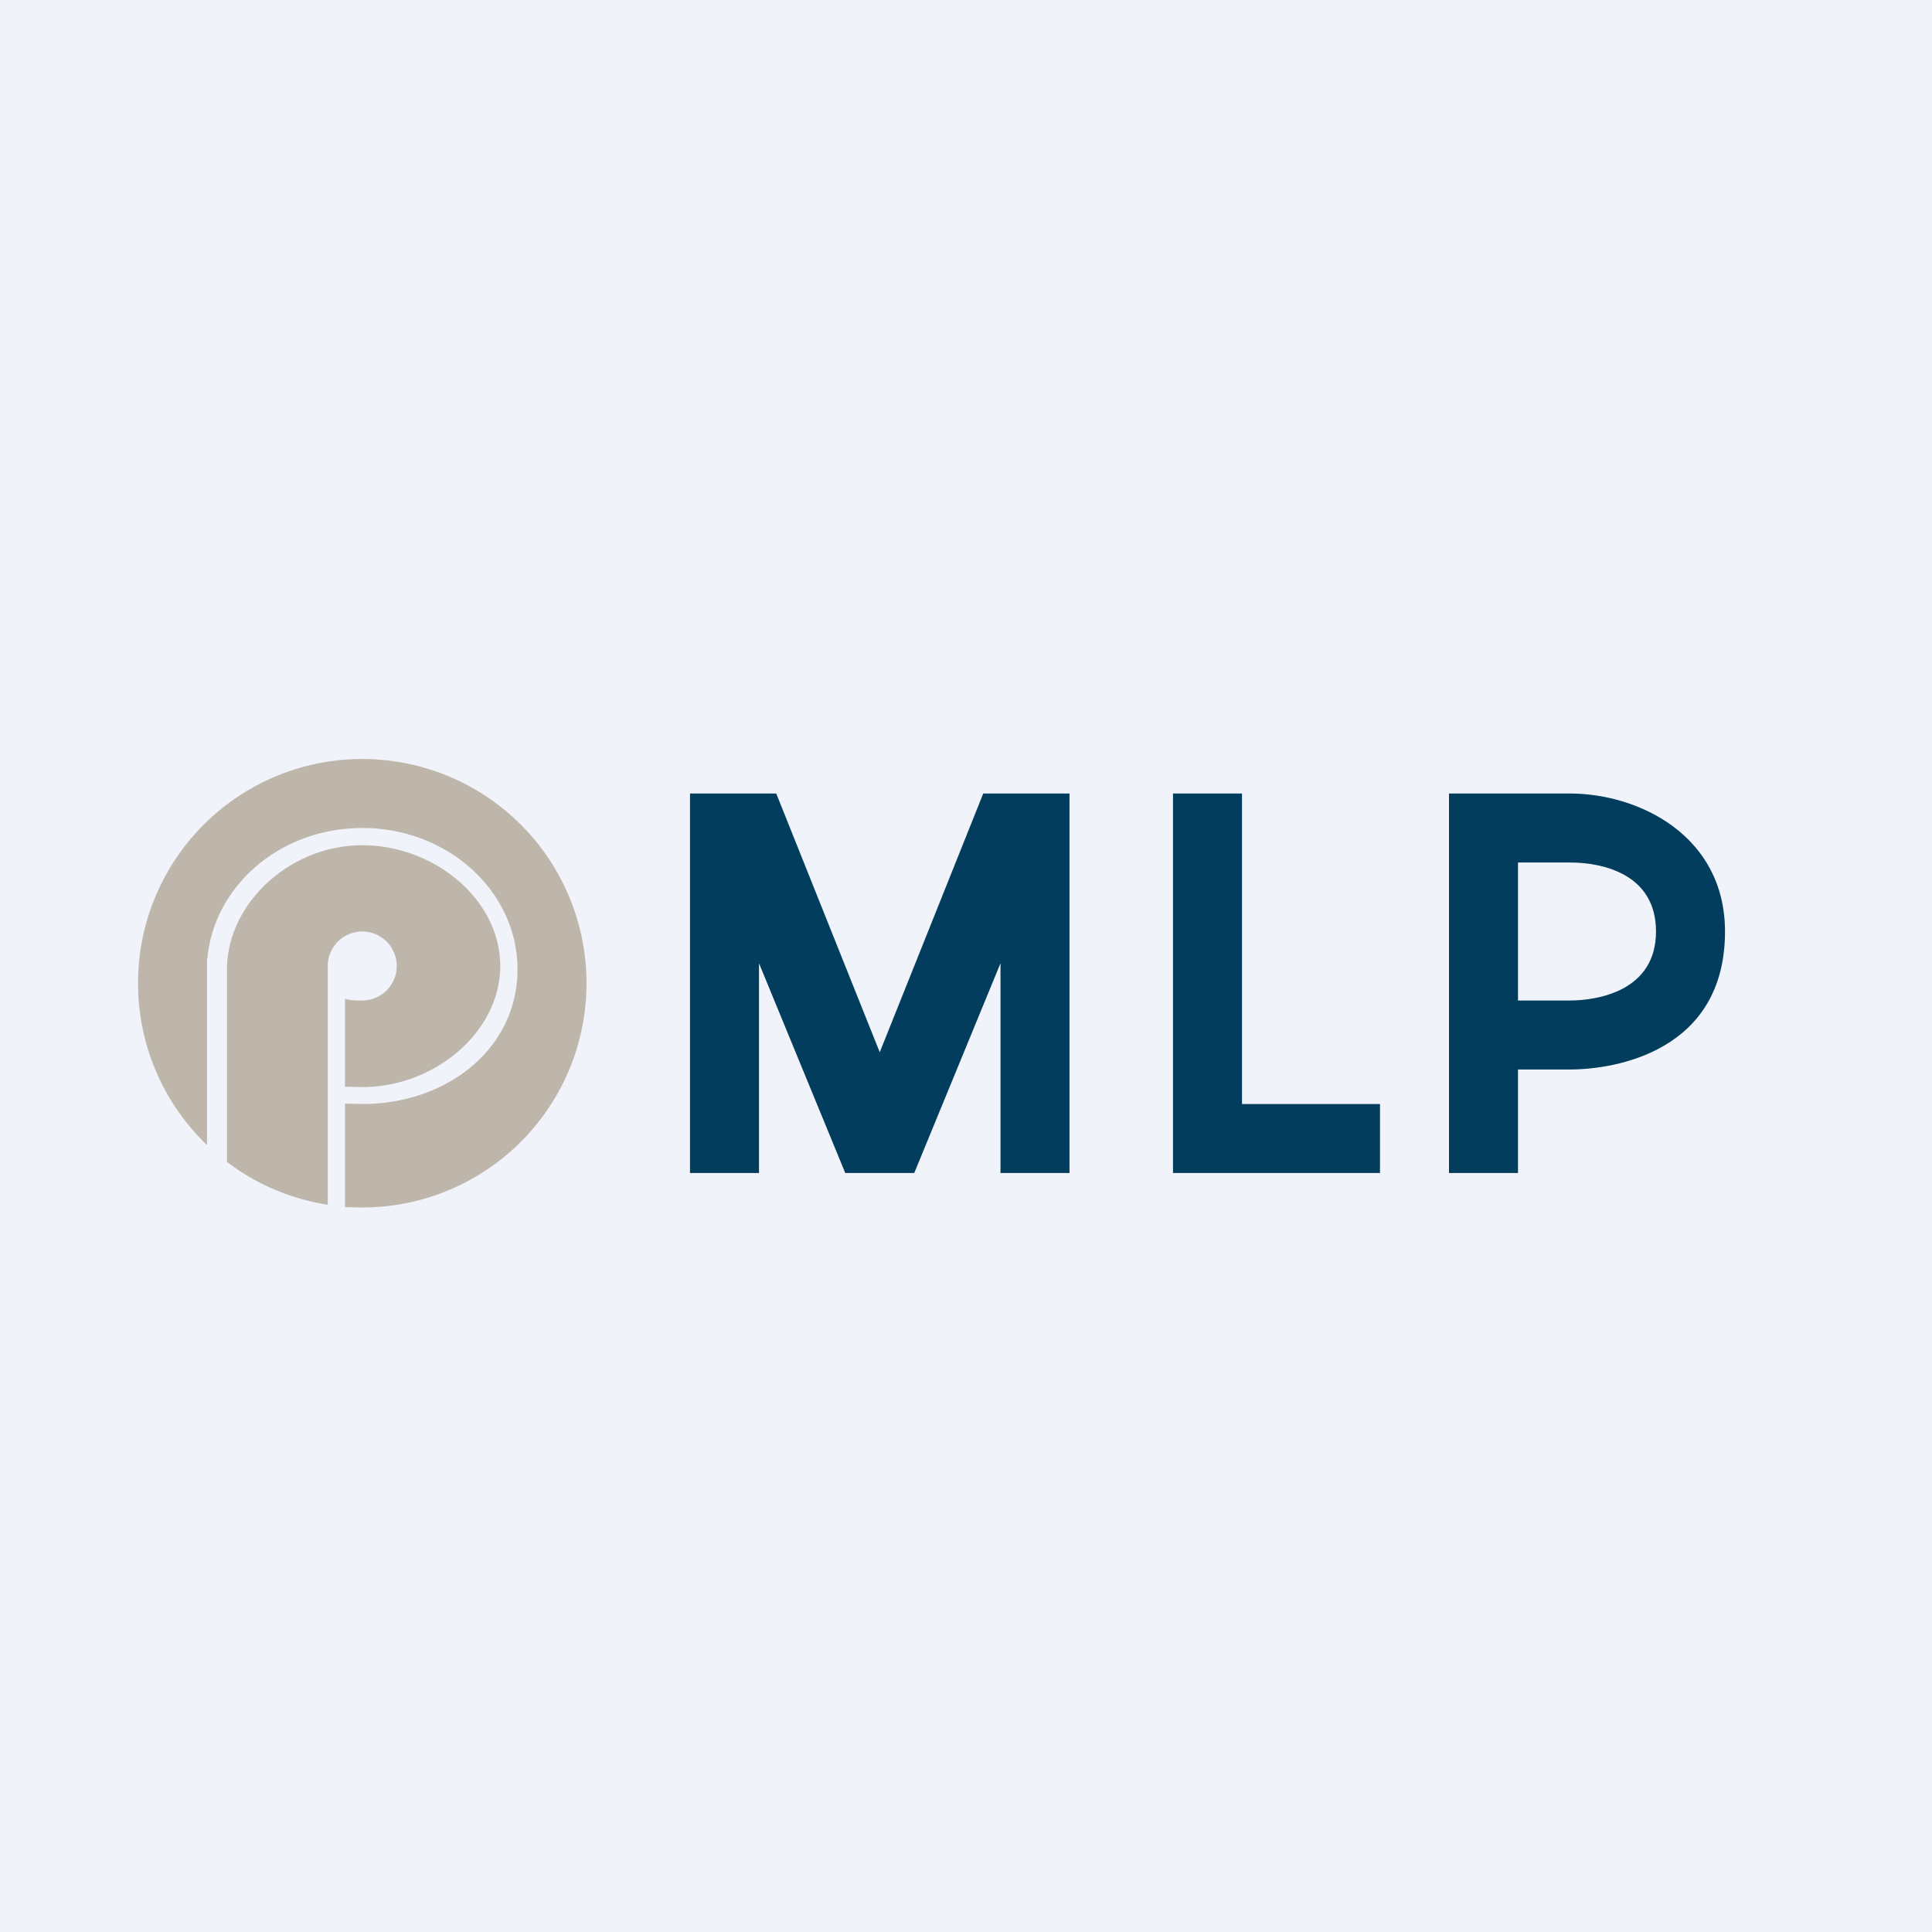 <!-- by Finnhub --><svg width="56" height="56" viewBox="0 0 56 56" xmlns="http://www.w3.org/2000/svg"><path fill="#F0F3FA" d="M0 0h56v56H0z"/><path d="M10.5 35A6.5 6.5 0 1 0 6 33.19v-5.4h.01C6.2 25.67 8.13 24 10.5 24c2.49 0 4.5 1.84 4.5 4.1 0 2.27-2.01 3.9-4.5 3.9l-.5-.01v3l.5.01Zm-1-.08V28a1 1 0 0 1 1-1 1 1 0 0 1 1 1 1 1 0 0 1-1 1c-.17 0-.34 0-.5-.05v2.55l.5.01c2.1 0 4-1.6 4-3.51 0-1.92-1.9-3.5-4-3.5s-3.92 1.69-3.92 3.6v5.58a6.47 6.47 0 0 0 2.92 1.24Z" fill="#BEB6AA"/><path d="M22 34h-2V23h2.5l3 7.5 3-7.5H31v11h-2v-6.08L26.5 34h-2L22 27.92V34ZM36 23h-2v11h6v-2h-4v-9ZM42 23h3.5c2 0 4.5 1.22 4.5 4 0 3.47-3.17 4-4.5 4H44v3h-2V23Zm2 6h1.5c.78 0 2.5-.26 2.5-2 0-1.64-1.5-2-2.5-2H44v4Z" fill="#033D5D"/></svg>